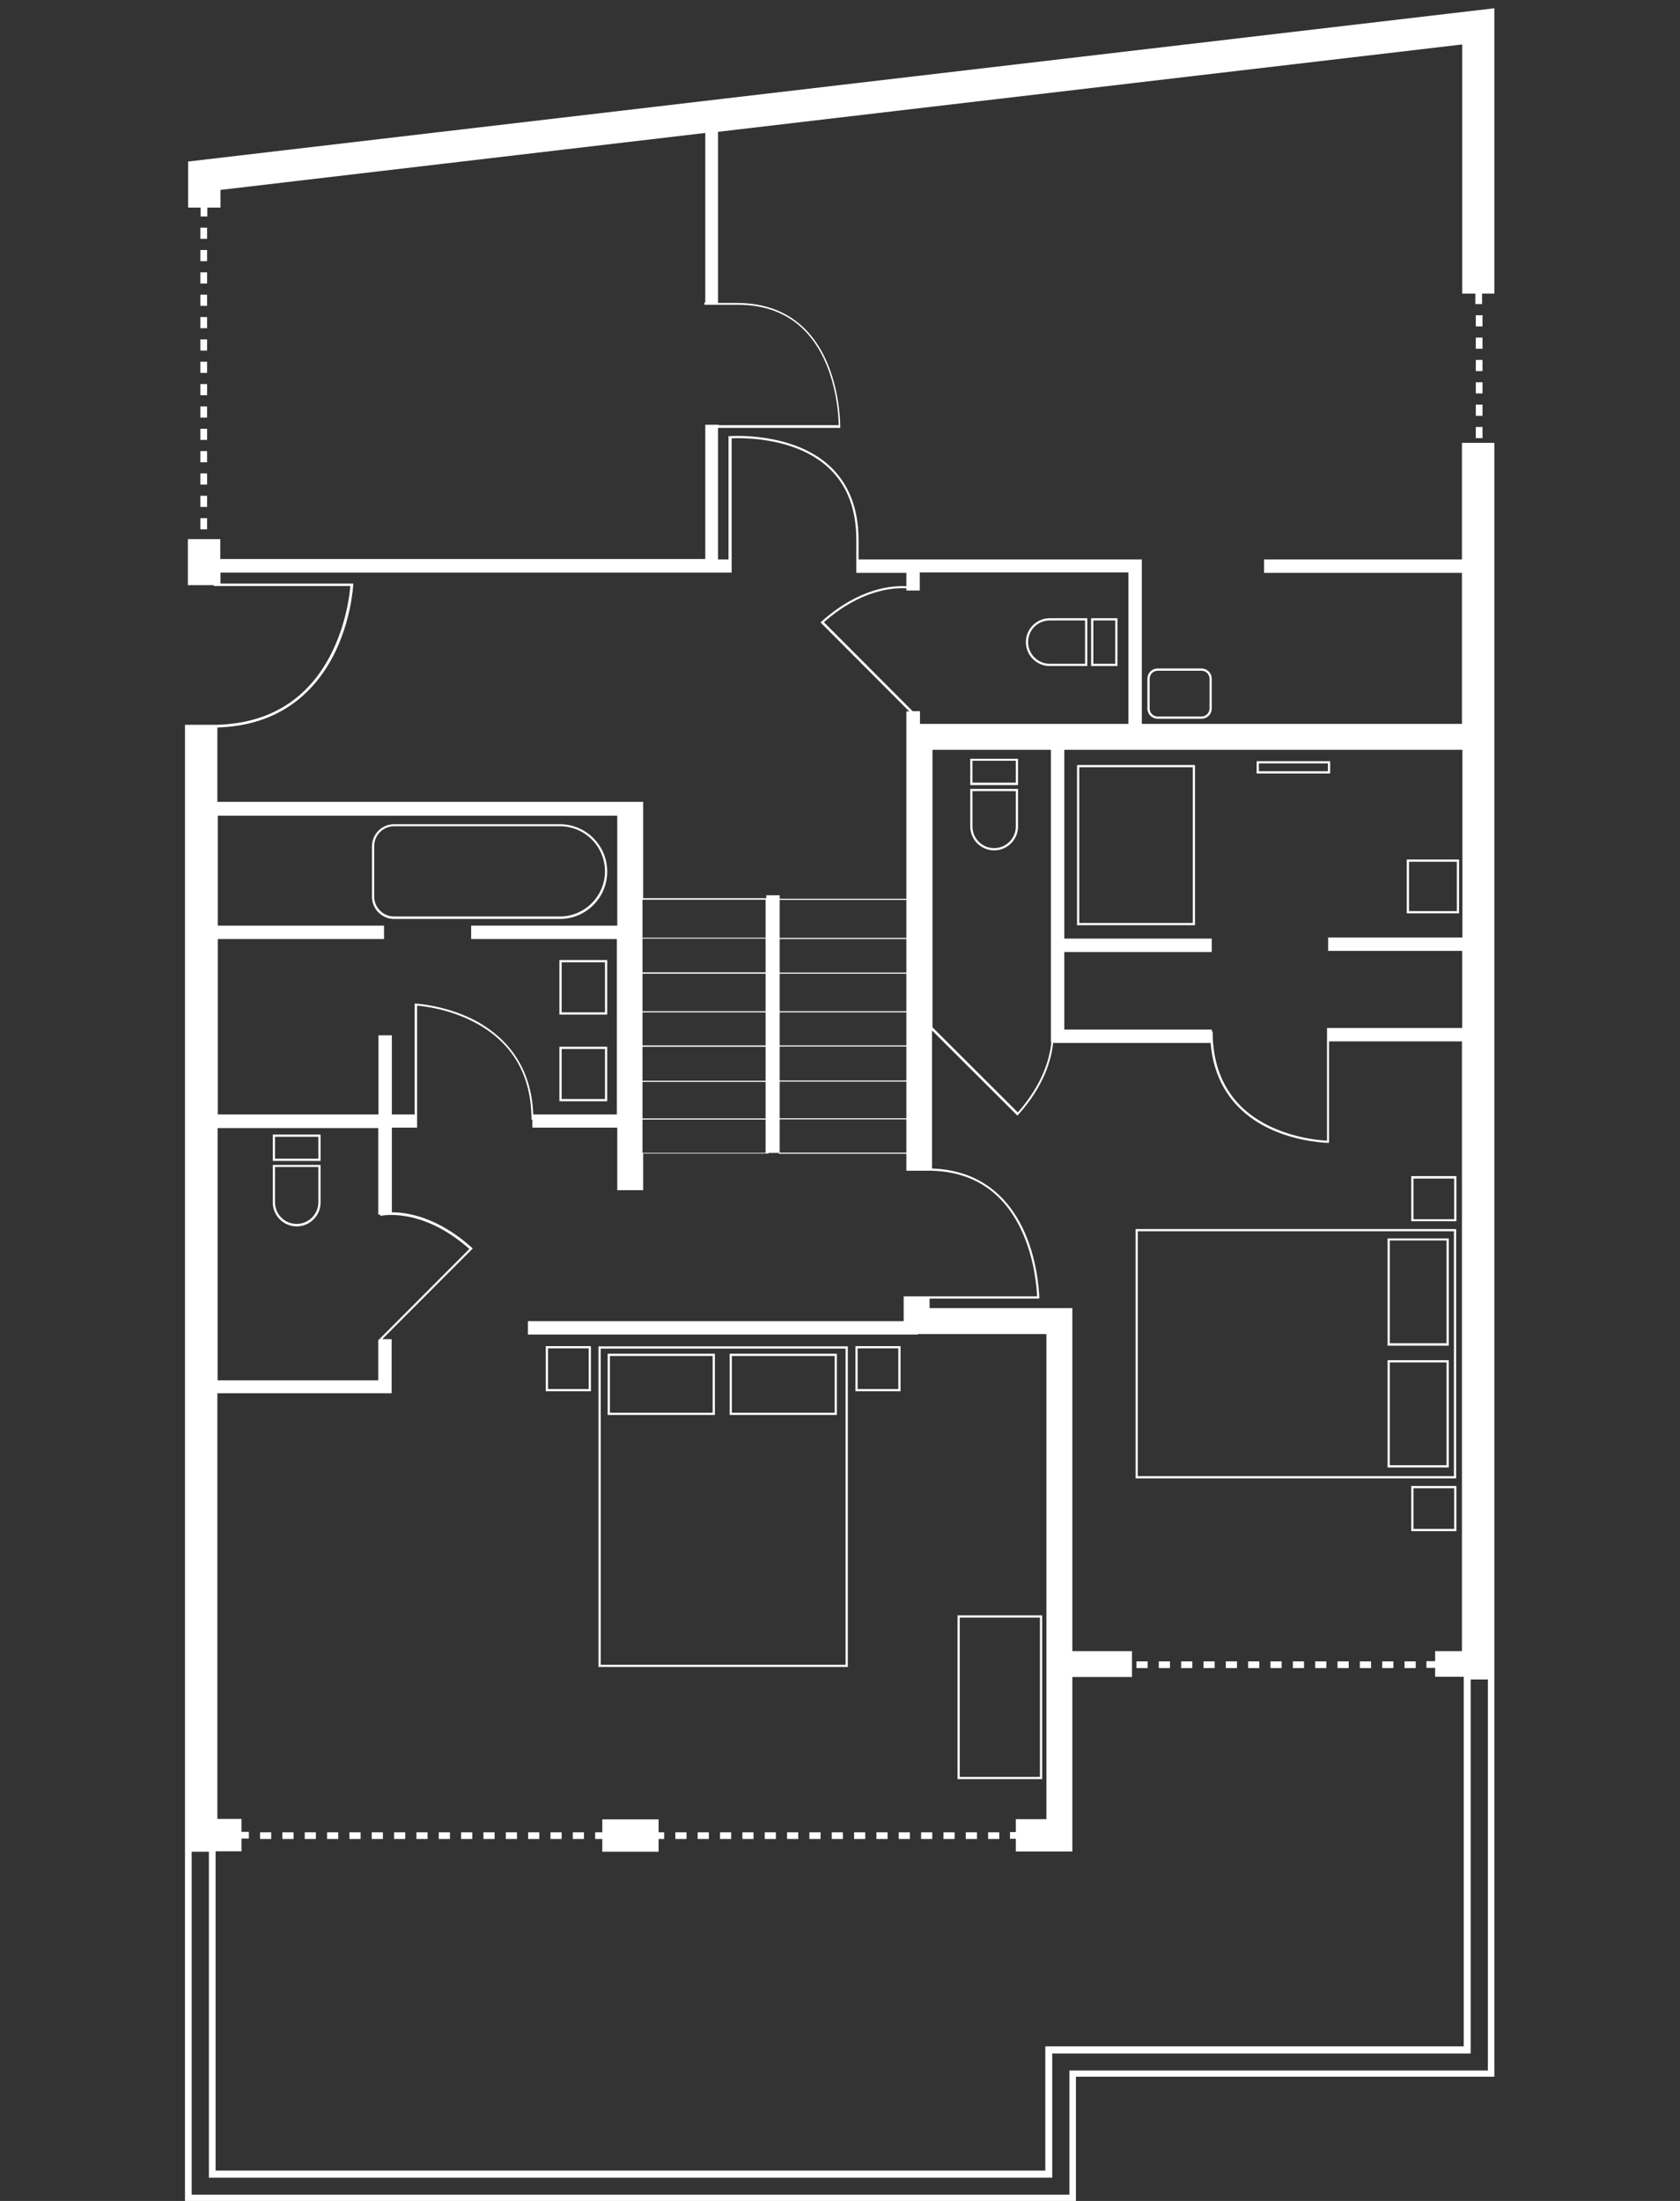 <?xml version="1.0" encoding="UTF-8"?>
<svg id="Calque_1" xmlns="http://www.w3.org/2000/svg" width="752" height="985.1" version="1.1" viewBox="0 0 752 985.1">
  <rect x="0" y="0" width="752" height="985.1" fill="#333333" stroke="none"/>
  <!-- Generator: Adobe Illustrator 29.0.0, SVG Export Plug-In . SVG Version: 2.1.0 Build 186)  -->
  <defs>
    <style>
      .st0 {
        fill: #ffffff;
      }
    </style>
  </defs>
  <polygon class="st0" points="269.6 828.8 294.8 828.8 294.8 823.1 297.3 823.1 297.3 820.1 294.8 820.1 294.8 814.3 269.6 814.3 269.6 820.1 266.4 820.1 266.4 823.1 269.6 823.1 269.6 828.8"/>
  <path class="st0" d="M84.2,72.3v20.6h5.6v4h3v-4h5.9v-7.9l217-25.5v75.9h-.4v1h14.9c12.4,0,22.5,3.9,30,11.6,14.3,14.6,15.2,38.5,15.2,42.3h-53.7v-.2h-6v.2h0v1h0v58.9H98.6v-8.9h-14.5v20.6h11.6v.4h61.1c-.2,3.1-1.7,17-8.8,30.8-10.4,20.1-27.5,30.6-50.7,31.3h-14.5v504.2h0v156.5h398.8v-55.6h187.3v-179.7h0V198.2h-14.5v52.2h-88.6v6h88.6v67.6h-143.3v-73.6h-126.8v-8.8c0-14-4.4-25.2-13-33.1-16.8-15.4-44.4-13.3-44.7-13.3h-.5v55.2h-4.7v-58.9h54.7v-.5c0-.3.3-27.4-15.5-43.5-7.8-7.9-18.1-11.9-30.8-11.9h-8.4V59l333.1-39.1v111.5h5.9v4.7h3v-4.7h5.5V3.7L84.2,72.3ZM342.7,516h-55.1v-14.9h55.1v14.9ZM342.7,500.6h-55.1v-16.4h55.1v16.4ZM342.7,483.7h-55.1v-15.2h55.1v15.2ZM342.7,467.9h-55.1v-14.8h55.1v14.8ZM342.7,452.6h-55.1v-16.8h55.1v16.8ZM342.7,435.2h-55.1v-15.1h55.1v15.1ZM342.7,419.7h-55.1v-17h55.1v17ZM276.1,414.3h-65.2v6h65.2v78.5h-37.4c-.9-24-14.7-36.1-26.3-42.2-13-6.7-26.2-7.4-26.3-7.4h-.5v49.6h-10.2v-35.4h-6v35.4h-71.9v-78.5h74.4v-6h-74.4v-49.2h178.8v49.2h-.2ZM170.1,543.6l.2.6c.2,0,18.2-4.3,39.8,14.8l-40.3,40.4.2.2h-.7v18.2h-71.9v-112.9h71.9v38.7h.8ZM666,926.7h-187.3v55.6H85.8v-153.5h7.7v145.9h377.5v-55.6h187.3v-167.4h7.7v175.1h0ZM654.5,419.6h-60v6h60v34.5h-60.5v50.4c-2.5,0-14-.9-25.4-6.3-17.1-8.2-25.8-22.6-25.8-42.6h-.4v-.8h-66v-34.7h66v-6h-66v-84.5h178.2v84.1h0ZM417.4,335.6h53v122.5h0v8.4h.2c-.7,7.3-3.9,18.8-15,31.4l-38.2-38.1v-124.2h0ZM505.2,324h-93.4v-5.7h-3.3l-39.7-39.8c16.5-14.6,31-15.5,36.9-15.2v1h6v-8.1h93.4v67.8ZM327.3,196.2c3.7-.2,28.1-1,43.4,13,8.4,7.7,12.6,18.6,12.6,32.3v14.9h22.4v6c-6.2-.4-21.1.7-38,15.8l-.4.4,39.7,39.8h-1.3v11.6h0v72.3h-57.1v.5h57.1v17h-57.1v.5h57.1v15h-57.1v.5h57.1v16.8h-57.1v.5h57.1v14.8h-57.1v.5h57.1v15.2h-57.1v.5h57.1v16.4h-57.1v.5h57.1v14.9h-57.1v.5h57.1v7.6h11.6c19,.6,32.7,10.1,40.6,28.2,5.5,12.6,6.2,25.3,6.3,28h-59.7v11.1h-168.2v6h174.5v-.2h57.6v217.1h-13.7v5.8h-2.6v3h2.6v5.7h25.3v-78.1h26.7v-11.6h-26.7v-153.5h-63.9v-4.3h49.1v-.5c0,0-.2-14.6-6.4-28.8-5.6-12.9-17.4-28.1-41.6-28.9v-61.8l38.2,38.1.4-.4c11.5-12.8,14.8-24.5,15.6-32.1h70.5c1.8,22,15,33,26.2,38.3,13,6.2,26.2,6.4,26.3,6.4h.5v-45.4h59.5v272.9h-12v4.5h-3.9v3h3.9v4h12.8v165.4h-187.3v55.6H96.5v-142.9h11.6v-5.7h3.3v-3h-3.3v-5.8h-10.8v-190.5h78v-24.2h-4.2l40.5-40.6-.4-.4c-15.2-13.6-28.7-15.8-35.8-15.8v-37.9h11.3v-6h0v-48.6c2.6.2,14,1.4,25.4,7.3,17.1,8.9,25.8,23.6,25.8,43.7h.4v3.6h38v28h11.6v-16.4h56.1v-.3h5v-115.3h-6v1.3h-55.1v-43.1H97.3v-33.3c29.5-.8,44.4-17.7,51.8-31.9,8.2-15.8,9-31.7,9-31.9v-.6h-59.4v-4.9h228.8v-6h0v-54.2h-.2Z"/>
  <path class="st0" d="M651.8,550.1h-143.5v111.6h143.5v-111.6ZM650.8,660.7h-141.5v-109.6h141.5v109.6Z"/>
  <path class="st0" d="M648.5,554.3h-27.4v48h27.4v-48ZM647.5,601.2h-25.4v-46h25.4v46Z"/>
  <path class="st0" d="M648.5,608.8h-27.4v48h27.4v-48ZM647.5,655.8h-25.4v-46h25.4v46Z"/>
  <path class="st0" d="M631.7,685.3h20.2v-20.2h-20.2v20.2ZM632.7,666.1h18.2v18.2h-18.2v-18.2Z"/>
  <path class="st0" d="M651.9,526.4h-20.2v20.2h20.2v-20.2ZM650.9,545.7h-18.2v-18.2h18.2v18.2Z"/>
  <path class="st0" d="M379.5,602.6h-111.6v143.5h111.6v-143.5ZM378.5,745.1h-109.6v-141.5h109.6v141.5Z"/>
  <path class="st0" d="M320,605.9h-48v27.4h48v-27.4ZM319,632.3h-46v-25.4h46v25.4Z"/>
  <path class="st0" d="M374.6,605.9h-48v27.4h48v-27.4ZM373.6,632.3h-46v-25.4h46v25.4Z"/>
  <path class="st0" d="M403.1,602.5h-20.2v20.2h20.2v-20.2ZM402.1,621.7h-18.2v-18.2h18.2v18.2Z"/>
  <path class="st0" d="M264.5,602.5h-20.2v20.2h20.2v-20.2ZM263.5,621.7h-18.2v-18.2h18.2v18.2Z"/>
  <path class="st0" d="M122.1,519.6h21.4v-11.8h-21.4v11.8ZM123.1,508.8h19.4v9.8h-19.4v-9.8Z"/>
  <path class="st0" d="M122.1,538.2c0,5.9,4.8,10.7,10.7,10.7s10.7-4.8,10.7-10.7v-16.8h-21.4v16.8ZM123.1,522.3h19.4v15.8c0,5.3-4.3,9.7-9.7,9.7s-9.7-4.3-9.7-9.7c0,0,0-15.8,0-15.8Z"/>
  <path class="st0" d="M455.7,339.6h-21.4v11.8h21.4v-11.8ZM454.7,350.3h-19.4v-9.8h19.4v9.8Z"/>
  <path class="st0" d="M455.7,353.1h-21.4v16.8c0,5.9,4.8,10.7,10.7,10.7s10.7-4.8,10.7-10.7v-16.8h0ZM454.7,369.9c0,5.3-4.3,9.7-9.7,9.7s-9.7-4.3-9.7-9.7v-15.8h19.4v15.8h0Z"/>
  <path class="st0" d="M500.2,276.7h-11.8v21.4h11.8v-21.4ZM499.2,297.1h-9.8v-19.4h9.8v19.4Z"/>
  <path class="st0" d="M469.9,298.1h16.8v-21.4h-16.8c-5.9,0-10.7,4.8-10.7,10.7s4.8,10.7,10.7,10.7h0ZM469.9,277.7h15.8v19.4h-15.8c-5.3,0-9.7-4.3-9.7-9.7s4.3-9.7,9.7-9.7h0Z"/>
  <rect class="st0" x="89.7" y="121.9" width="3" height="5"/>
  <rect class="st0" x="89.7" y="171.9" width="3" height="5"/>
  <rect class="st0" x="89.7" y="161.9" width="3" height="5"/>
  <rect class="st0" x="89.7" y="131.9" width="3" height="5"/>
  <rect class="st0" x="89.7" y="141.9" width="3" height="5"/>
  <rect class="st0" x="89.7" y="101.9" width="3" height="5"/>
  <rect class="st0" x="89.7" y="111.9" width="3" height="5"/>
  <rect class="st0" x="89.7" y="151.9" width="3" height="5"/>
  <rect class="st0" x="89.7" y="181.9" width="3" height="5"/>
  <rect class="st0" x="89.7" y="221.9" width="3" height="5"/>
  <rect class="st0" x="89.7" y="231.9" width="3" height="5"/>
  <rect class="st0" x="89.7" y="211.9" width="3" height="5"/>
  <rect class="st0" x="89.7" y="191.9" width="3" height="5"/>
  <rect class="st0" x="89.7" y="201.9" width="3" height="5"/>
  <rect class="st0" x="660.6" y="191.1" width="3" height="5"/>
  <rect class="st0" x="660.6" y="171.1" width="3" height="5"/>
  <rect class="st0" x="660.6" y="181.1" width="3" height="5"/>
  <rect class="st0" x="660.6" y="141.1" width="3" height="5"/>
  <rect class="st0" x="660.6" y="151.1" width="3" height="5"/>
  <rect class="st0" x="660.6" y="161.1" width="3" height="5"/>
  <rect class="st0" x="146.4" y="820.1" width="5" height="3"/>
  <rect class="st0" x="156.4" y="820.1" width="5" height="3"/>
  <rect class="st0" x="136.4" y="820.1" width="5" height="3"/>
  <rect class="st0" x="166.4" y="820.1" width="5" height="3"/>
  <rect class="st0" x="236.4" y="820.1" width="5" height="3"/>
  <rect class="st0" x="116.4" y="820.1" width="5" height="3"/>
  <rect class="st0" x="126.4" y="820.1" width="5" height="3"/>
  <rect class="st0" x="206.4" y="820.1" width="5" height="3"/>
  <rect class="st0" x="256.4" y="820.1" width="5" height="3"/>
  <rect class="st0" x="226.4" y="820.1" width="5" height="3"/>
  <rect class="st0" x="216.4" y="820.1" width="5" height="3"/>
  <rect class="st0" x="176.4" y="820.1" width="5" height="3"/>
  <rect class="st0" x="246.4" y="820.1" width="5" height="3"/>
  <rect class="st0" x="196.4" y="820.1" width="5" height="3"/>
  <rect class="st0" x="186.4" y="820.1" width="5" height="3"/>
  <rect class="st0" x="302.3" y="820.1" width="5" height="3"/>
  <rect class="st0" x="382.3" y="820.1" width="5" height="3"/>
  <rect class="st0" x="422.3" y="820.1" width="5" height="3"/>
  <rect class="st0" x="412.3" y="820.1" width="5" height="3"/>
  <rect class="st0" x="442.3" y="820.1" width="5" height="3"/>
  <rect class="st0" x="402.3" y="820.1" width="5" height="3"/>
  <rect class="st0" x="362.3" y="820.1" width="5" height="3"/>
  <rect class="st0" x="392.3" y="820.1" width="5" height="3"/>
  <rect class="st0" x="332.3" y="820.1" width="5" height="3"/>
  <rect class="st0" x="342.3" y="820.1" width="5" height="3"/>
  <rect class="st0" x="432.3" y="820.1" width="5" height="3"/>
  <rect class="st0" x="352.3" y="820.1" width="5" height="3"/>
  <rect class="st0" x="312.3" y="820.1" width="5" height="3"/>
  <rect class="st0" x="322.3" y="820.1" width="5" height="3"/>
  <rect class="st0" x="372.3" y="820.1" width="5" height="3"/>
  <rect class="st0" x="628.7" y="743.6" width="5" height="3"/>
  <rect class="st0" x="618.7" y="743.6" width="5" height="3"/>
  <rect class="st0" x="508.7" y="743.6" width="5" height="3"/>
  <rect class="st0" x="528.7" y="743.6" width="5" height="3"/>
  <rect class="st0" x="608.7" y="743.6" width="5" height="3"/>
  <rect class="st0" x="538.7" y="743.6" width="5" height="3"/>
  <rect class="st0" x="518.7" y="743.6" width="5" height="3"/>
  <rect class="st0" x="568.7" y="743.6" width="5" height="3"/>
  <rect class="st0" x="578.7" y="743.6" width="5" height="3"/>
  <rect class="st0" x="558.7" y="743.6" width="5" height="3"/>
  <rect class="st0" x="588.7" y="743.6" width="5" height="3"/>
  <rect class="st0" x="598.7" y="743.6" width="5" height="3"/>
  <rect class="st0" x="548.7" y="743.6" width="5" height="3"/>
  <path class="st0" d="M466.5,723h-37.9v73.3h37.9v-73.3ZM465.5,795.3h-35.9v-71.3h35.9v71.3Z"/>
  <path class="st0" d="M176.4,411.3h74.2c11.7,0,21.2-9.5,21.2-21.2s-9.5-21.2-21.2-21.2h-74.2c-5.5,0-9.9,4.5-9.9,9.9v22.6c0,5.5,4.5,9.9,9.9,9.9h0ZM167.5,378.7c0-4.9,4-8.9,8.9-8.9h74.2c11.2,0,20.2,9.1,20.2,20.2s-9.1,20.2-20.2,20.2h-74.2c-4.9,0-8.9-4-8.9-8.9v-22.6h0Z"/>
  <path class="st0" d="M534.9,414.1v-71.7h-52.8v71.7h52.8ZM483.1,343.4h50.8v69.7h-50.8v-69.7h0Z"/>
  <path class="st0" d="M653.1,384.7h-23.4v24.1h23.4v-24.1ZM652.1,407.8h-21.4v-22.1h21.4v22.1Z"/>
  <path class="st0" d="M595.4,340.7h-32.9v5.5h32.9v-5.5ZM594.4,345.2h-30.9v-3.5h30.9v3.5Z"/>
  <path class="st0" d="M271.8,429.7h-21.4v24.4h21.4v-24.4ZM270.8,453.1h-19.4v-22.4h19.4v22.4Z"/>
  <path class="st0" d="M271.8,468.5h-21.4v24.4h21.4v-24.4ZM270.8,491.9h-19.4v-22.4h19.4v22.4Z"/>
  <path class="st0" d="M518.2,299.2c-2.6,0-4.6,2.1-4.6,4.6v13.3c0,2.6,2.1,4.6,4.6,4.6h19.6c2.6,0,4.6-2.1,4.6-4.6v-13.3c0-2.6-2.1-4.6-4.6-4.6h-19.6ZM541.4,303.8v13.3c0,2-1.6,3.6-3.6,3.6h-19.6c-2,0-3.6-1.6-3.6-3.6v-13.3c0-2,1.6-3.6,3.6-3.6h19.6c2,0,3.6,1.6,3.6,3.6Z"/>
</svg>